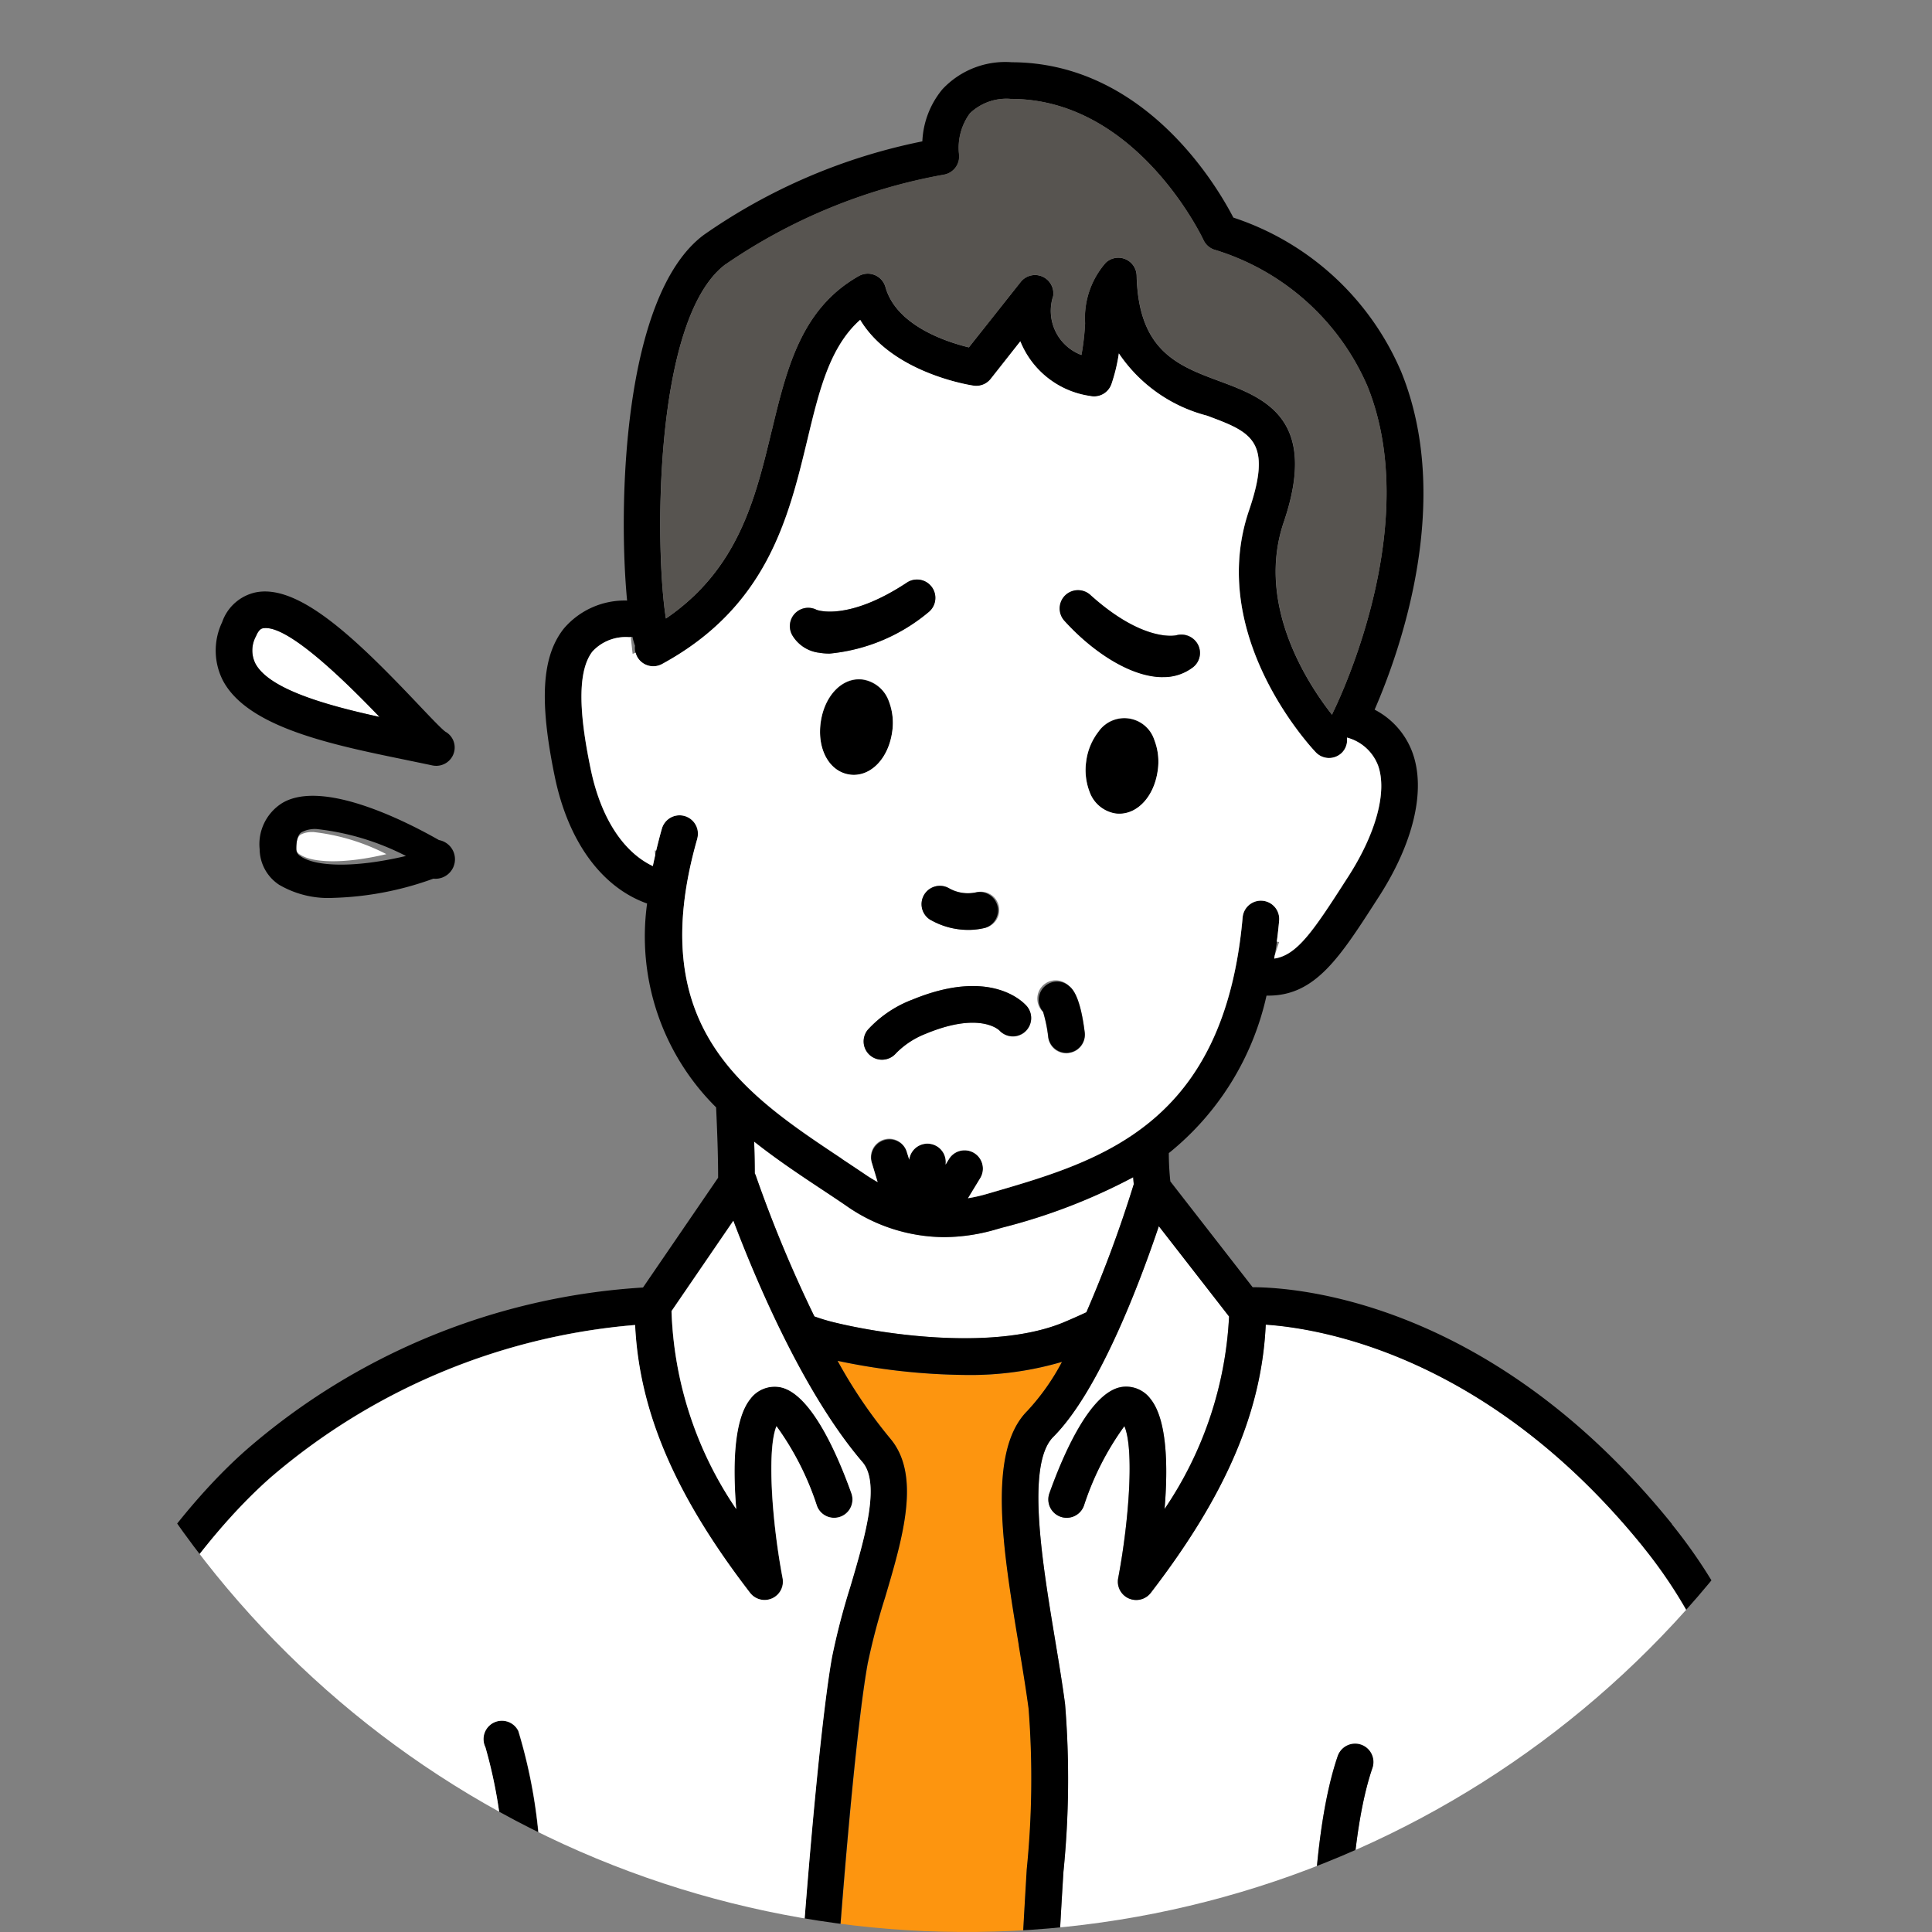 <svg xmlns="http://www.w3.org/2000/svg" xmlns:xlink="http://www.w3.org/1999/xlink" width="82" height="82" viewBox="0 0 82 82">
  <rect x="0" y="0" width="82" height="82" fill="#808080" stroke="none"/>
  <defs>
    <style>
      .cls-1 {
        fill: none;
      }

      .cls-2 {
        clip-path: url(#clip-path);
      }

      .cls-3 {
        clip-path: url(#clip-path-2);
      }

      .cls-4 {
        fill: #fd950f;
      }

      .cls-5 {
        fill: #fff;
      }

      .cls-6 {
        fill: #575450;
      }
    </style>
    <clipPath id="clip-path">
      <path id="パス_4344" data-name="パス 4344" class="cls-1" d="M41,0A41,41,0,1,1,0,41,41,41,0,0,1,41,0Z" transform="translate(4989.695 4182.5)"/>
    </clipPath>
    <clipPath id="clip-path-2">
      <rect id="長方形_5651" data-name="長方形 5651" class="cls-1" width="83.819" height="131.188"/>
    </clipPath>
  </defs>
  <g id="problem_list_ttl_img02" class="cls-2" transform="translate(-4989.695 -4182.5)">
    <g id="グループ_5721" data-name="グループ 5721" transform="translate(4988.161 4182.215)">
      <g id="グループ_5720" data-name="グループ 5720" class="cls-3">
        <path id="パス_4320" data-name="パス 4320" class="cls-4" d="M74.525,101.977a13.779,13.779,0,0,1-4.112.555,27.184,27.184,0,0,1-5.413-.6,20.809,20.809,0,0,0,2.225,3.286c1.331,1.553.549,4.2-.208,6.758a28.651,28.651,0,0,0-.732,2.807c-.381,2.1-.924,7.5-1.449,15.085a58.5,58.5,0,0,1,7.9-.285c.072-2.343.193-4.348.3-6.066a38.46,38.46,0,0,0,.079-6.819c-.111-.834-.26-1.733-.418-2.686-.671-4.046-1.364-8.229.36-9.953a9.7,9.7,0,0,0,1.471-2.082" transform="translate(-27.916 -43.887)"/>
        <path id="パス_4321" data-name="パス 4321" class="cls-4" d="M61.22,189.826l-1.792,22.221h12.1L69.918,192.13a73.483,73.483,0,0,1-8.7-2.3" transform="translate(-25.587 -81.731)"/>
        <path id="パス_4322" data-name="パス 4322" class="cls-5" d="M43.816,187.332c-2.7-.952-4.428-1.731-4.638-1.826a.777.777,0,0,1-.318-.268c-2.266,1.126-4.065,1.975-4.784,2.209l-.316.1A23.549,23.549,0,0,1,26.076,189a19.5,19.5,0,0,1-3.511-.33c-.159,9.316.36,21.3.367,21.456,0,.012,0,.023,0,.035H41.981c0-.021,0-.042,0-.063Z" transform="translate(-9.703 -79.755)"/>
        <path id="パス_4323" data-name="パス 4323" class="cls-5" d="M101.63,191.822a31.459,31.459,0,0,1-7.457,1.878,36.021,36.021,0,0,1-5.087.345,50.513,50.513,0,0,1-8.455-.766l1.578,19.566c0,.021,0,.041,0,.062h19.051c0-.012,0-.023,0-.034.007-.154.511-11.8.374-21.05" transform="translate(-34.716 -82.59)"/>
        <path id="パス_4324" data-name="パス 4324" class="cls-5" d="M69.173,89.316a7.907,7.907,0,0,1-2.215.329A7.287,7.287,0,0,1,62.789,88.3c-.337-.23-.682-.46-1.032-.691-.933-.62-1.917-1.275-2.854-2.018q.023.707.027,1.352c.011.024.026.045.035.07a55.146,55.146,0,0,0,2.495,6,7.974,7.974,0,0,0,.8.243c2.294.564,6.941,1.2,9.8,0,.347-.146.657-.285.944-.419a53.075,53.075,0,0,0,2.01-5.431c-.011-.1-.019-.2-.027-.3a24.812,24.812,0,0,1-5.562,2.14Z" transform="translate(-25.361 -36.852)"/>
        <path id="パス_4325" data-name="パス 4325" class="cls-5" d="M95.144,105.516c-6.525-8.079-13.605-9.283-16.033-9.448-.172,3.7-1.7,7.248-4.882,11.385a.778.778,0,0,1-1.381-.619c.469-2.48.678-5.505.263-6.455a12.127,12.127,0,0,0-1.716,3.373.778.778,0,1,1-1.466-.523c.565-1.586,1.713-4.281,3.052-4.51a1.287,1.287,0,0,1,1.237.5c.714.88.753,2.865.6,4.676a15.93,15.93,0,0,0,2.737-8.17l-2.981-3.833c-.793,2.357-2.527,6.99-4.48,8.943-1.159,1.159-.475,5.284.074,8.6.16.965.311,1.876.425,2.734a39.228,39.228,0,0,1-.068,7.119c-.1,1.718-.226,3.725-.3,6.074.268.023.537.045.8.075a.763.763,0,0,1,.679.832,24.683,24.683,0,0,1,6.735.879,7.685,7.685,0,0,1,2.721,1.647c-.174-3.716-.284-10.643,1.008-14.411a.778.778,0,0,1,1.471.505c-1.679,4.9-.786,16.163-.777,16.276,0,.018,0,.035,0,.052s0,.041,0,.062a.788.788,0,0,1-.019.122c0,.016-.006.031-.01.047a.778.778,0,0,1-.169.3c-.01.011-.022.022-.034.032a.714.714,0,0,1-.1.08l-.047.031a.738.738,0,0,1-.106.052c-.018.007-.035.015-.052.021A.776.776,0,0,1,82.2,132c-.013,0-.026.007-.039.009a34.219,34.219,0,0,0-11.987,4.129.771.771,0,0,1-.594.333h-.012c-2.119,1.174-10.769,6.1-14.158,8.037,4.181,1.68,16.752,6.192,27.682,4.632,7.352-1.05,15.011-3.606,16.08-14.6l.055-.557c1.09-11.2,2.033-20.882-4.086-28.459" transform="translate(-23.858 -39.566)"/>
        <path id="パス_4326" data-name="パス 4326" d="M72.5,67.187C64.888,57.768,56.667,57.14,54.7,57.133l-3.493-4.491a11.59,11.59,0,0,1-.065-1.2,11.875,11.875,0,0,0,4.147-6.685c.011,0,.023,0,.034,0h.046c1.99,0,3.029-1.619,4.6-4.061l.1-.154c1.465-2.282,1.984-4.5,1.424-6.074a3.345,3.345,0,0,0-1.616-1.848c1.077-2.476,3.356-8.851,1.132-14.331a11.725,11.725,0,0,0-7.128-6.554c-.691-1.337-3.756-6.573-9.4-6.593a3.651,3.651,0,0,0-2.95,1.149A3.715,3.715,0,0,0,40.681,8.5a24.659,24.659,0,0,0-9.273,3.968C27.945,15.045,27.77,24.017,28.15,27.99a3.391,3.391,0,0,0-2.685,1.188c-.936,1.18-1.051,3.06-.385,6.284.569,2.756,1.99,4.7,3.919,5.386A10.2,10.2,0,0,0,31.928,49.5c.05,1.089.086,2.086.085,2.987l-3.188,4.659A28.286,28.286,0,0,0,12,64.025c-8.314,7.317-17.589,28.8-7.792,41.952a12.81,12.81,0,0,0,7.1,4.806c-.18,9.281.337,21.229.366,21.876a.776.776,0,0,0,1.552-.034c0-.011,0-.023,0-.035-.007-.156-.526-12.14-.367-21.456a19.5,19.5,0,0,0,3.511.33,23.541,23.541,0,0,0,7.684-1.453l.317-.1c.719-.234,2.518-1.083,4.784-2.209a.773.773,0,0,0,.318.268c.21.1,1.94.874,4.638,1.826l-1.836,22.77c0,.022,0,.042,0,.063a.776.776,0,0,0,.712.776l.063,0a.779.779,0,0,0,.775-.716l.013-.155,1.792-22.221a73.442,73.442,0,0,0,8.7,2.3l1.606,19.917.005.062a.778.778,0,0,0,.774.716l.063,0a.776.776,0,0,0,.712-.776c0-.021,0-.041,0-.063L45.916,112.9a50.5,50.5,0,0,0,8.455.766,36.013,36.013,0,0,0,5.087-.346,31.463,31.463,0,0,0,7.458-1.877c.137,9.254-.367,20.9-.374,21.05,0,.012,0,.023,0,.035a.777.777,0,0,0,1.553.034c.028-.646.544-12.556.366-21.83,4.255-2.2,7.7-6.111,8.4-13.4l.054-.557c1.124-11.545,2.094-21.515-4.425-29.587M75.318,97.18c-1.069,11-8.728,13.553-16.081,14.6-10.929,1.56-23.5-2.951-27.682-4.632,3.389-1.933,12.039-6.862,14.158-8.037h.013a.771.771,0,0,0,.594-.333,34.224,34.224,0,0,1,11.987-4.13c.014,0,.026-.006.039-.009a.768.768,0,0,0,.126-.028c.018-.006.035-.014.052-.021a.743.743,0,0,0,.106-.053c.017-.01.032-.019.047-.03a.8.8,0,0,0,.1-.08c.011-.011.023-.021.034-.033a.776.776,0,0,0,.169-.3c0-.015.007-.031.01-.046a.784.784,0,0,0,.018-.122.553.553,0,0,0,0-.062c0-.018,0-.034,0-.052-.009-.114-.9-11.381.777-16.276a.778.778,0,1,0-1.472-.505c-1.292,3.769-1.182,10.7-1.008,14.411A7.682,7.682,0,0,0,54.584,89.8a24.637,24.637,0,0,0-6.734-.879.762.762,0,0,0-.679-.832c-.26-.03-.529-.051-.8-.075.071-2.348.192-4.356.3-6.074a39.236,39.236,0,0,0,.068-7.119c-.114-.858-.265-1.769-.425-2.734-.55-3.315-1.233-7.44-.075-8.6,1.954-1.953,3.687-6.586,4.48-8.943L53.7,58.377a15.937,15.937,0,0,1-2.737,8.17c.149-1.81.109-3.8-.6-4.676a1.287,1.287,0,0,0-1.236-.5c-1.339.229-2.487,2.924-3.052,4.51a.778.778,0,1,0,1.466.523,12.141,12.141,0,0,1,1.716-3.374c.416.95.206,3.976-.263,6.456a.778.778,0,0,0,.446.855.786.786,0,0,0,.318.068.777.777,0,0,0,.617-.3c3.183-4.136,4.71-7.685,4.882-11.385,2.427.165,9.507,1.37,16.033,9.448,6.119,7.576,5.177,17.253,4.086,28.458ZM23.574,108.531a19.382,19.382,0,0,1-11.3.9.752.752,0,0,0-.117-.015v-.006c-.011,0-.02-.009-.031-.011a11.339,11.339,0,0,1-6.672-4.35C-3.807,92.612,5.1,72.177,13.031,65.193a27.186,27.186,0,0,1,15.452-6.459c.177,3.694,1.7,7.238,4.881,11.367a.778.778,0,0,0,1.381-.619c-.469-2.478-.662-5.495-.26-6.452A12.182,12.182,0,0,1,36.2,66.4a.778.778,0,0,0,1.466-.523c-.565-1.586-1.713-4.281-3.052-4.51a1.288,1.288,0,0,0-1.237.5c-.714.88-.753,2.865-.6,4.676a15.822,15.822,0,0,1-2.745-8.4l2.622-3.832c.913,2.418,2.943,7.281,5.48,10.241.781.91.091,3.244-.519,5.3a29.789,29.789,0,0,0-.771,2.971c-.392,2.158-.952,7.734-1.488,15.528-2.547.29-5.106.69-7.539,1.13A12.448,12.448,0,0,0,23.644,82c.009,0,.017,0,.026,0s.048,0,.073,0a.778.778,0,0,0,.7-.847,22.052,22.052,0,0,0-.916-5.185.778.778,0,1,0-1.4.687A20.442,20.442,0,0,1,22.9,81.3a.714.714,0,0,0,.046.159A12.39,12.39,0,0,0,20.683,80.2c-1.951-.84-3.974-.908-4.918-.163a1.335,1.335,0,0,0-.5.768c-2.115-.459-3.127.31-3.548.823a2.035,2.035,0,0,0-.485,1.34,2.093,2.093,0,0,0-1.2,1.389c-.263,1.07.378,2.433,2.4,3.063.067.02.135.043.2.066A2.212,2.212,0,0,0,11.6,88.745a2.55,2.55,0,0,0,1.752,3.243c.653.219.855.292.979.536-.663.179-1.078.3-1.187.327a.778.778,0,1,0,.428,1.5c.208-.059,20.538-5.811,32.628-4.793l-1.184,8.167c-6.614,3.519-19.074,10.039-21.118,10.706ZM31.123,38.1a.778.778,0,1,0-1.5-.428c-.091.318-.17.628-.243.933-.015.064-.028.126-.042.191-.035.155-.072.312-.1.464-1.262-.6-2.211-2.061-2.636-4.115-.345-1.669-.712-4,.08-5a1.924,1.924,0,0,1,1.551-.6.635.635,0,0,0,.066-.009.55.55,0,0,0,.076-.01,3.37,3.37,0,0,0,.111.382.775.775,0,0,0,.022.3.765.765,0,0,0,.065.169.779.779,0,0,0,1.055.311c4.465-2.429,5.37-6.2,6.17-9.518.5-2.094.948-3.942,2.241-5.091,1.358,2.261,4.659,2.771,4.816,2.794a.78.78,0,0,0,.723-.286l1.264-1.594A3.769,3.769,0,0,0,47.8,19.309a.782.782,0,0,0,.911-.5,7.25,7.25,0,0,0,.315-1.307,6.455,6.455,0,0,0,3.732,2.641c1.869.695,2.808,1.044,1.793,4.021-1.812,5.315,2.642,10.069,2.833,10.269a.767.767,0,0,0,1.323-.625,1.944,1.944,0,0,1,1.321,1.187c.392,1.105-.081,2.867-1.267,4.713l-.1.155c-1.4,2.187-2.082,3.182-3.04,3.325.007-.04.012-.082.018-.122.031-.2.063-.391.089-.594q.056-.436.1-.894a.778.778,0,1,0-1.55-.138c-.781,8.809-6.021,10.332-10.643,11.675l-.253.074a6.621,6.621,0,0,1-.761.171l.522-.856a.778.778,0,1,0-1.329-.81l-.146.24a.778.778,0,0,0-1.54-.224l0,.018-.095-.314a.778.778,0,0,0-1.49.449l.244.81c-.159-.091-.319-.184-.475-.291-.342-.233-.693-.466-1.048-.7-4.139-2.75-8.419-5.594-6.135-13.574m1.213-24.388a23.76,23.76,0,0,1,9.247-3.8.783.783,0,0,0,.654-.87A2.475,2.475,0,0,1,42.7,7.312a2.241,2.241,0,0,1,1.75-.611h.017c5.334.019,8.115,5.924,8.142,5.984a.782.782,0,0,0,.444.408,10.34,10.34,0,0,1,6.51,5.784C61.913,24.655,58.5,31.943,58.1,32.755a.755.755,0,0,0-.03.083c-.992-1.256-3.254-4.645-2.051-8.175,1.5-4.411-.84-5.282-2.724-5.982-1.77-.658-3.443-1.28-3.52-4.482a.778.778,0,0,0-1.307-.551,3.555,3.555,0,0,0-.882,2.573,10.534,10.534,0,0,1-.154,1.347,2,2,0,0,1-1.2-2.5.778.778,0,0,0-1.378-.6l-2.2,2.777c-.926-.224-3.08-.915-3.54-2.56a.779.779,0,0,0-1.133-.468c-2.447,1.387-3.055,3.914-3.7,6.589-.694,2.885-1.417,5.856-4.484,7.948-.458-2.818-.57-12.724,2.533-15.034m15.3,76.758a23.976,23.976,0,0,1,6.442.795A6.378,6.378,0,0,1,56.9,93.287,36.676,36.676,0,0,0,46.717,96.8Zm-33.793.039a1.009,1.009,0,0,1-.771-1.273.66.66,0,0,1,.321-.391.99.99,0,0,1,.732.008,6.772,6.772,0,0,1,2.675,1.7c.375.437.666.829.863,1.112-.67.165-1.278.319-1.818.458-.268-.774-.652-1.159-2-1.612m5.433.764a8.182,8.182,0,0,0-1.317-1.769A11.516,11.516,0,0,0,12.9,85.935c-1.005-.313-1.441-.844-1.352-1.207.069-.285.473-.516,1.11-.4,2.532.457,6.7,2.857,7.473,5.579a.778.778,0,0,0,1.512-.362,8.648,8.648,0,0,0-3.8-4.88,11.991,11.991,0,0,0-4.874-2.105.771.771,0,0,1,.063-.057c.229-.188.8-.457,2.084-.137a13.113,13.113,0,0,1,6.145,4.295,13.367,13.367,0,0,1,.769,1.278l0,.006a.778.778,0,0,0,1.482-.395,1.041,1.041,0,0,0-.09-.243l.023-.01a8.826,8.826,0,0,0-.981-1.628c-1.027-1.529-2.712-3.524-4.61-4.16a4.068,4.068,0,0,1-.839-.372,5.284,5.284,0,0,1,3.05.491,10.549,10.549,0,0,1,6.213,8.145c-2.589.5-4.984,1.024-7.006,1.5m25.5-18.937c.158.952.307,1.852.418,2.685a38.412,38.412,0,0,1-.079,6.819c-.1,1.718-.226,3.722-.3,6.066a58.491,58.491,0,0,0-7.9.285c.525-7.583,1.068-12.988,1.449-15.085A28.66,28.66,0,0,1,39.1,70.3c.757-2.559,1.539-5.2.208-6.757a20.847,20.847,0,0,1-2.225-3.286,27.214,27.214,0,0,0,5.412.6,13.78,13.78,0,0,0,4.112-.555,9.661,9.661,0,0,1-1.471,2.082c-1.724,1.724-1.031,5.907-.36,9.953m4.877-19.572a53.076,53.076,0,0,1-2.01,5.431c-.286.134-.6.273-.944.419-2.86,1.2-7.507.567-9.8,0a8.032,8.032,0,0,1-.8-.243,55.282,55.282,0,0,1-2.495-6,.666.666,0,0,0-.035-.07q0-.644-.027-1.352c.937.743,1.921,1.4,2.855,2.018.35.232.695.461,1.032.691A7.284,7.284,0,0,0,41.6,55.007a7.9,7.9,0,0,0,2.215-.329l.253-.073a24.8,24.8,0,0,0,5.562-2.14c.008.1.017.2.027.3" transform="translate(0 -2.215)"/>
        <path id="パス_4327" data-name="パス 4327" class="cls-6" d="M56.638,21.979c.643-2.675,1.252-5.2,3.7-6.588a.777.777,0,0,1,1.133.467c.46,1.645,2.614,2.336,3.54,2.56l2.2-2.777a.778.778,0,0,1,1.378.6,2,2,0,0,0,1.2,2.5,10.522,10.522,0,0,0,.154-1.347,3.552,3.552,0,0,1,.882-2.573.778.778,0,0,1,1.307.551c.077,3.2,1.75,3.824,3.52,4.482,1.883.7,4.228,1.571,2.723,5.982-1.2,3.53,1.059,6.919,2.051,8.175.01-.027.018-.055.031-.083.4-.812,3.808-8.1,1.463-13.878a10.339,10.339,0,0,0-6.51-5.784.781.781,0,0,1-.444-.408c-.027-.06-2.808-5.965-8.143-5.984H66.8a2.242,2.242,0,0,0-1.75.612,2.476,2.476,0,0,0-.466,1.732.782.782,0,0,1-.653.87,23.759,23.759,0,0,0-9.247,3.8c-3.1,2.31-2.991,12.216-2.533,15.034,3.067-2.093,3.79-5.064,4.484-7.949" transform="translate(-22.351 -3.392)"/>
        <path id="パス_4328" data-name="パス 4328" d="M65.249,55.2c.787,0,1.469-.741,1.625-1.808a2.55,2.55,0,0,0-.14-1.324,1.408,1.408,0,0,0-1.079-.913c-.86-.132-1.641.645-1.809,1.794s.355,2.11,1.219,2.238a1.256,1.256,0,0,0,.184.014" transform="translate(-27.476 -22.017)"/>
        <path id="パス_4329" data-name="パス 4329" d="M84.855,58.082a1.192,1.192,0,0,0,.184.014c.788,0,1.469-.741,1.625-1.807a2.549,2.549,0,0,0-.14-1.324,1.337,1.337,0,0,0-2.374-.348,2.68,2.68,0,0,0-.374,2.552,1.408,1.408,0,0,0,1.079.913" transform="translate(-35.997 -23.266)"/>
        <path id="パス_4330" data-name="パス 4330" class="cls-5" d="M57.076,59.942c.355.236.706.469,1.048.7.157.106.316.2.475.29l-.244-.81a.778.778,0,1,1,1.489-.449l.1.314,0-.018a.778.778,0,0,1,1.54.224l.147-.24a.778.778,0,0,1,1.329.809l-.522.857a6.832,6.832,0,0,0,.761-.171l.254-.074C68.071,60.033,73.31,58.51,74.092,49.7a.778.778,0,0,1,1.55.138q-.041.459-.1.894l.1.015-.19.579c-.006.04-.012.082-.018.122.958-.142,1.636-1.137,3.04-3.325l.1-.154c1.186-1.846,1.659-3.607,1.266-4.713a1.94,1.94,0,0,0-1.321-1.187.763.763,0,0,1-.223.651.778.778,0,0,1-1.1-.027c-.191-.2-4.645-4.954-2.833-10.269,1.015-2.978.077-3.326-1.793-4.021a6.452,6.452,0,0,1-3.732-2.64,7.261,7.261,0,0,1-.315,1.307.781.781,0,0,1-.911.5,3.769,3.769,0,0,1-2.955-2.321L63.4,26.847a.779.779,0,0,1-.722.286c-.158-.023-3.458-.534-4.816-2.794-1.293,1.148-1.738,3-2.241,5.091-.8,3.322-1.705,7.088-6.17,9.518a.78.78,0,0,1-1.055-.311.769.769,0,0,1-.065-.169l-.128.048-.08-.716a.635.635,0,0,1-.066.009,1.92,1.92,0,0,0-1.551.6c-.792,1-.425,3.334-.08,5,.425,2.053,1.373,3.516,2.636,4.115.03-.152.067-.309.1-.465l-.023-.2.064.009c.073-.3.151-.614.243-.933a.778.778,0,0,1,1.5.428c-2.285,7.981,2,10.824,6.135,13.574M55.09,36.8a.775.775,0,0,1,.918-.154s1.307.518,3.836-1.154a.778.778,0,0,1,.92,1.252,7.68,7.68,0,0,1-4.2,1.761,2.579,2.579,0,0,1-.473-.042,1.542,1.542,0,0,1-1.116-.74.779.779,0,0,1,.113-.924m11.479-.748a.777.777,0,0,1,1.072-.03c2.265,2.037,3.634,1.706,3.647,1.7a.792.792,0,0,1,.91.4.769.769,0,0,1-.208.956,2.047,2.047,0,0,1-1.284.42c-1.36,0-2.979-1.083-4.16-2.379a.778.778,0,0,1,.024-1.072m-10.38,5.353c.169-1.149.949-1.926,1.809-1.794a1.407,1.407,0,0,1,1.079.913,2.557,2.557,0,0,1,.14,1.325c-.157,1.067-.838,1.807-1.625,1.807a1.182,1.182,0,0,1-.184-.014c-.864-.128-1.387-1.089-1.219-2.238m11.269,1.651a2.55,2.55,0,0,1,.514-1.228,1.337,1.337,0,0,1,2.375.348,2.547,2.547,0,0,1,.14,1.323c-.156,1.067-.838,1.808-1.625,1.808a1.182,1.182,0,0,1-.184-.014,1.407,1.407,0,0,1-1.079-.913,2.544,2.544,0,0,1-.14-1.324M64.848,54.575a.777.777,0,0,1-1.08-.074c-.062-.059-.885-.792-3.133.144a3.574,3.574,0,0,0-1.255.825.784.784,0,0,1-.6.273.777.777,0,0,1-.6-1.267,4.92,4.92,0,0,1,1.854-1.268c3.363-1.4,4.756.1,4.9.272a.777.777,0,0,1-.093,1.1m1.864.887a.774.774,0,0,1-.867-.677,6.007,6.007,0,0,0-.219-1.075A.778.778,0,0,1,66.7,52.59c.149.116.5.388.695,2.005a.778.778,0,0,1-.678.866m-5.087-7a1.629,1.629,0,0,0,1.161.175.778.778,0,1,1,.371,1.511,3,3,0,0,1-.716.085,3.234,3.234,0,0,1-1.581-.417.778.778,0,1,1,.765-1.355" transform="translate(-19.818 -10.48)"/>
        <path id="パス_4331" data-name="パス 4331" d="M71.774,67.977a3.228,3.228,0,0,0,1.581.417,2.993,2.993,0,0,0,.716-.085A.778.778,0,0,0,73.7,66.8a1.624,1.624,0,0,1-1.161-.175.778.778,0,0,0-.765,1.355" transform="translate(-30.732 -28.641)"/>
        <path id="パス_4332" data-name="パス 4332" d="M69.094,74.586a4.925,4.925,0,0,0-1.855,1.268.777.777,0,0,0,.6,1.267.785.785,0,0,0,.6-.273,3.575,3.575,0,0,1,1.254-.825c2.249-.936,3.072-.2,3.134-.144A.778.778,0,0,0,74,74.858c-.147-.175-1.54-1.67-4.9-.272" transform="translate(-28.875 -31.859)"/>
        <path id="パス_4333" data-name="パス 4333" d="M81.371,73.825a.778.778,0,0,0-1.069,1.12,6.007,6.007,0,0,1,.219,1.075.778.778,0,0,0,1.544-.189c-.2-1.617-.546-1.889-.694-2.005" transform="translate(-34.493 -31.715)"/>
        <path id="パス_4334" data-name="パス 4334" d="M62.78,46.8a2.586,2.586,0,0,0,.473.041,7.679,7.679,0,0,0,4.2-1.761.778.778,0,0,0-.921-1.252C64,45.5,62.7,44.984,62.7,44.985a.778.778,0,0,0-1.031,1.078,1.539,1.539,0,0,0,1.115.74" transform="translate(-26.506 -18.816)"/>
        <path id="パス_4335" data-name="パス 4335" d="M86.064,48.188a2.05,2.05,0,0,0,1.284-.42.769.769,0,0,0,.209-.957.8.8,0,0,0-.911-.4c-.013.006-1.381.337-3.646-1.7a.778.778,0,0,0-1.1,1.1c1.18,1.3,2.8,2.379,4.16,2.379" transform="translate(-35.177 -19.163)"/>
        <path id="パス_4336" data-name="パス 4336" class="cls-5" d="M35,147.186a10.547,10.547,0,0,0-6.214-8.145,5.279,5.279,0,0,0-3.049-.491,4.041,4.041,0,0,0,.838.372c1.9.637,3.584,2.631,4.611,4.16a8.878,8.878,0,0,1,.98,1.629l-.023.01a1.045,1.045,0,0,1,.091.243.778.778,0,0,1-1.482.394l0-.005a13.234,13.234,0,0,0-.769-1.279,13.117,13.117,0,0,0-6.145-4.295c-1.279-.319-1.855-.051-2.084.138a.685.685,0,0,0-.063.056,11.991,11.991,0,0,1,4.873,2.106,8.649,8.649,0,0,1,3.8,4.88.778.778,0,0,1-1.512.362c-.772-2.723-4.942-5.123-7.473-5.579-.637-.118-1.04.113-1.11.4-.089.363.347.893,1.352,1.207a11.52,11.52,0,0,1,5.058,3.573A8.181,8.181,0,0,1,28,148.688c2.022-.478,4.417-1.006,7.006-1.5" transform="translate(-8.722 -59.626)"/>
        <path id="パス_4337" data-name="パス 4337" class="cls-5" d="M26.644,153.791a6.776,6.776,0,0,0-2.675-1.7.99.99,0,0,0-.732-.008.663.663,0,0,0-.321.391,1.009,1.009,0,0,0,.772,1.273c1.35.453,1.733.838,2,1.612.54-.14,1.149-.293,1.818-.458-.2-.283-.489-.675-.863-1.112" transform="translate(-9.846 -65.452)"/>
        <path id="パス_4338" data-name="パス 4338" class="cls-5" d="M92.222,157.8a6.383,6.383,0,0,0-2.824-2.018,23.976,23.976,0,0,0-6.442-.795l-.918,6.327A36.671,36.671,0,0,1,92.222,157.8" transform="translate(-35.322 -66.732)"/>
        <path id="パス_4339" data-name="パス 4339" class="cls-5" d="M46.15,134.9l1.184-8.167c-12.09-1.018-32.42,4.734-32.628,4.793a.778.778,0,0,1-.428-1.5c.109-.031.524-.149,1.187-.327-.125-.244-.327-.317-.979-.536a2.55,2.55,0,0,1-1.752-3.243,2.214,2.214,0,0,1,1.043-1.258c-.067-.023-.134-.046-.2-.066-2.022-.63-2.663-1.993-2.4-3.063a2.093,2.093,0,0,1,1.2-1.389,2.035,2.035,0,0,1,.485-1.34c.421-.514,1.433-1.282,3.548-.823a1.339,1.339,0,0,1,.5-.768c.944-.745,2.966-.677,4.918.163a12.391,12.391,0,0,1,2.259,1.262.714.714,0,0,1-.046-.159,20.442,20.442,0,0,0-.763-4.643.778.778,0,1,1,1.4-.686,22.041,22.041,0,0,1,.916,5.184.778.778,0,0,1-.7.847c-.024,0-.049,0-.073,0s-.017,0-.026,0a12.448,12.448,0,0,1,4.168,7.486c2.433-.44,4.992-.839,7.539-1.13.536-7.794,1.1-13.37,1.488-15.528a29.79,29.79,0,0,1,.771-2.971c.609-2.059,1.3-4.393.519-5.3-2.537-2.96-4.566-7.824-5.48-10.241l-2.622,3.832a15.822,15.822,0,0,0,2.745,8.4c-.149-1.81-.109-3.8.6-4.676a1.288,1.288,0,0,1,1.237-.5c1.339.229,2.486,2.924,3.052,4.51a.778.778,0,0,1-1.466.523,12.182,12.182,0,0,0-1.713-3.371c-.4.958-.21,3.975.26,6.452a.778.778,0,0,1-1.381.619c-3.177-4.13-4.7-7.673-4.881-11.367a27.186,27.186,0,0,0-15.452,6.459C6.235,109.356-2.667,129.792,6.6,142.227a11.339,11.339,0,0,0,6.672,4.35l.031.011v.006a.691.691,0,0,1,.117.015,19.386,19.386,0,0,0,11.3-.9l.319-.1c2.045-.667,14.5-7.187,21.118-10.706" transform="translate(-1.14 -39.395)"/>
        <path id="パス_4340" data-name="パス 4340" class="cls-5" d="M22.077,47.315a.647.647,0,0,0-.117.01c-.052.009-.173.031-.3.339a1.247,1.247,0,0,0-.027,1.151c.582,1.1,3.015,1.777,5.27,2.271-1.342-1.4-3.732-3.771-4.825-3.771" transform="translate(-9.261 -20.372)"/>
        <path id="パス_4341" data-name="パス 4341" d="M26.863,51.74c.378.078.747.154,1.1.229a.835.835,0,0,0,.167.018.782.782,0,0,0,.733-.5.767.767,0,0,0-.341-.948c-.155-.106-.688-.669-1.159-1.165-2.56-2.7-5.011-5.094-6.862-4.755a1.936,1.936,0,0,0-1.456,1.272,2.793,2.793,0,0,0,.034,2.477c1.055,1.992,4.629,2.725,7.783,3.371m-6.408-4.1a1.247,1.247,0,0,1,.027-1.151c.128-.307.249-.33.3-.339a.652.652,0,0,1,.117-.01c1.094,0,3.484,2.375,4.825,3.771-2.254-.494-4.688-1.171-5.27-2.271" transform="translate(-8.083 -19.198)"/>
        <path id="パス_4342" data-name="パス 4342" class="cls-5" d="M25.481,62.519a1.018,1.018,0,0,0-.5.1c-.051.029-.208.119-.2.6a.275.275,0,0,0,.153.251c.517.356,1.86.414,3.668-.015a8.938,8.938,0,0,0-3.12-.94" transform="translate(-10.669 -26.918)"/>
        <path id="パス_4343" data-name="パス 4343" d="M29.658,61.693c-1.337-.762-4.884-2.586-6.627-1.587a2.058,2.058,0,0,0-.984,1.972,1.831,1.831,0,0,0,.826,1.512,4.129,4.129,0,0,0,2.318.556,13.47,13.47,0,0,0,4.23-.815.828.828,0,0,0,.236-1.638m-5.868.688a.333.333,0,0,1-.186-.3c-.008-.588.183-.7.245-.733a1.246,1.246,0,0,1,.609-.124,10.866,10.866,0,0,1,3.8,1.144c-2.2.522-3.836.451-4.466.018" transform="translate(-9.493 -25.753)"/>
      </g>
    </g>
  </g>
</svg>

